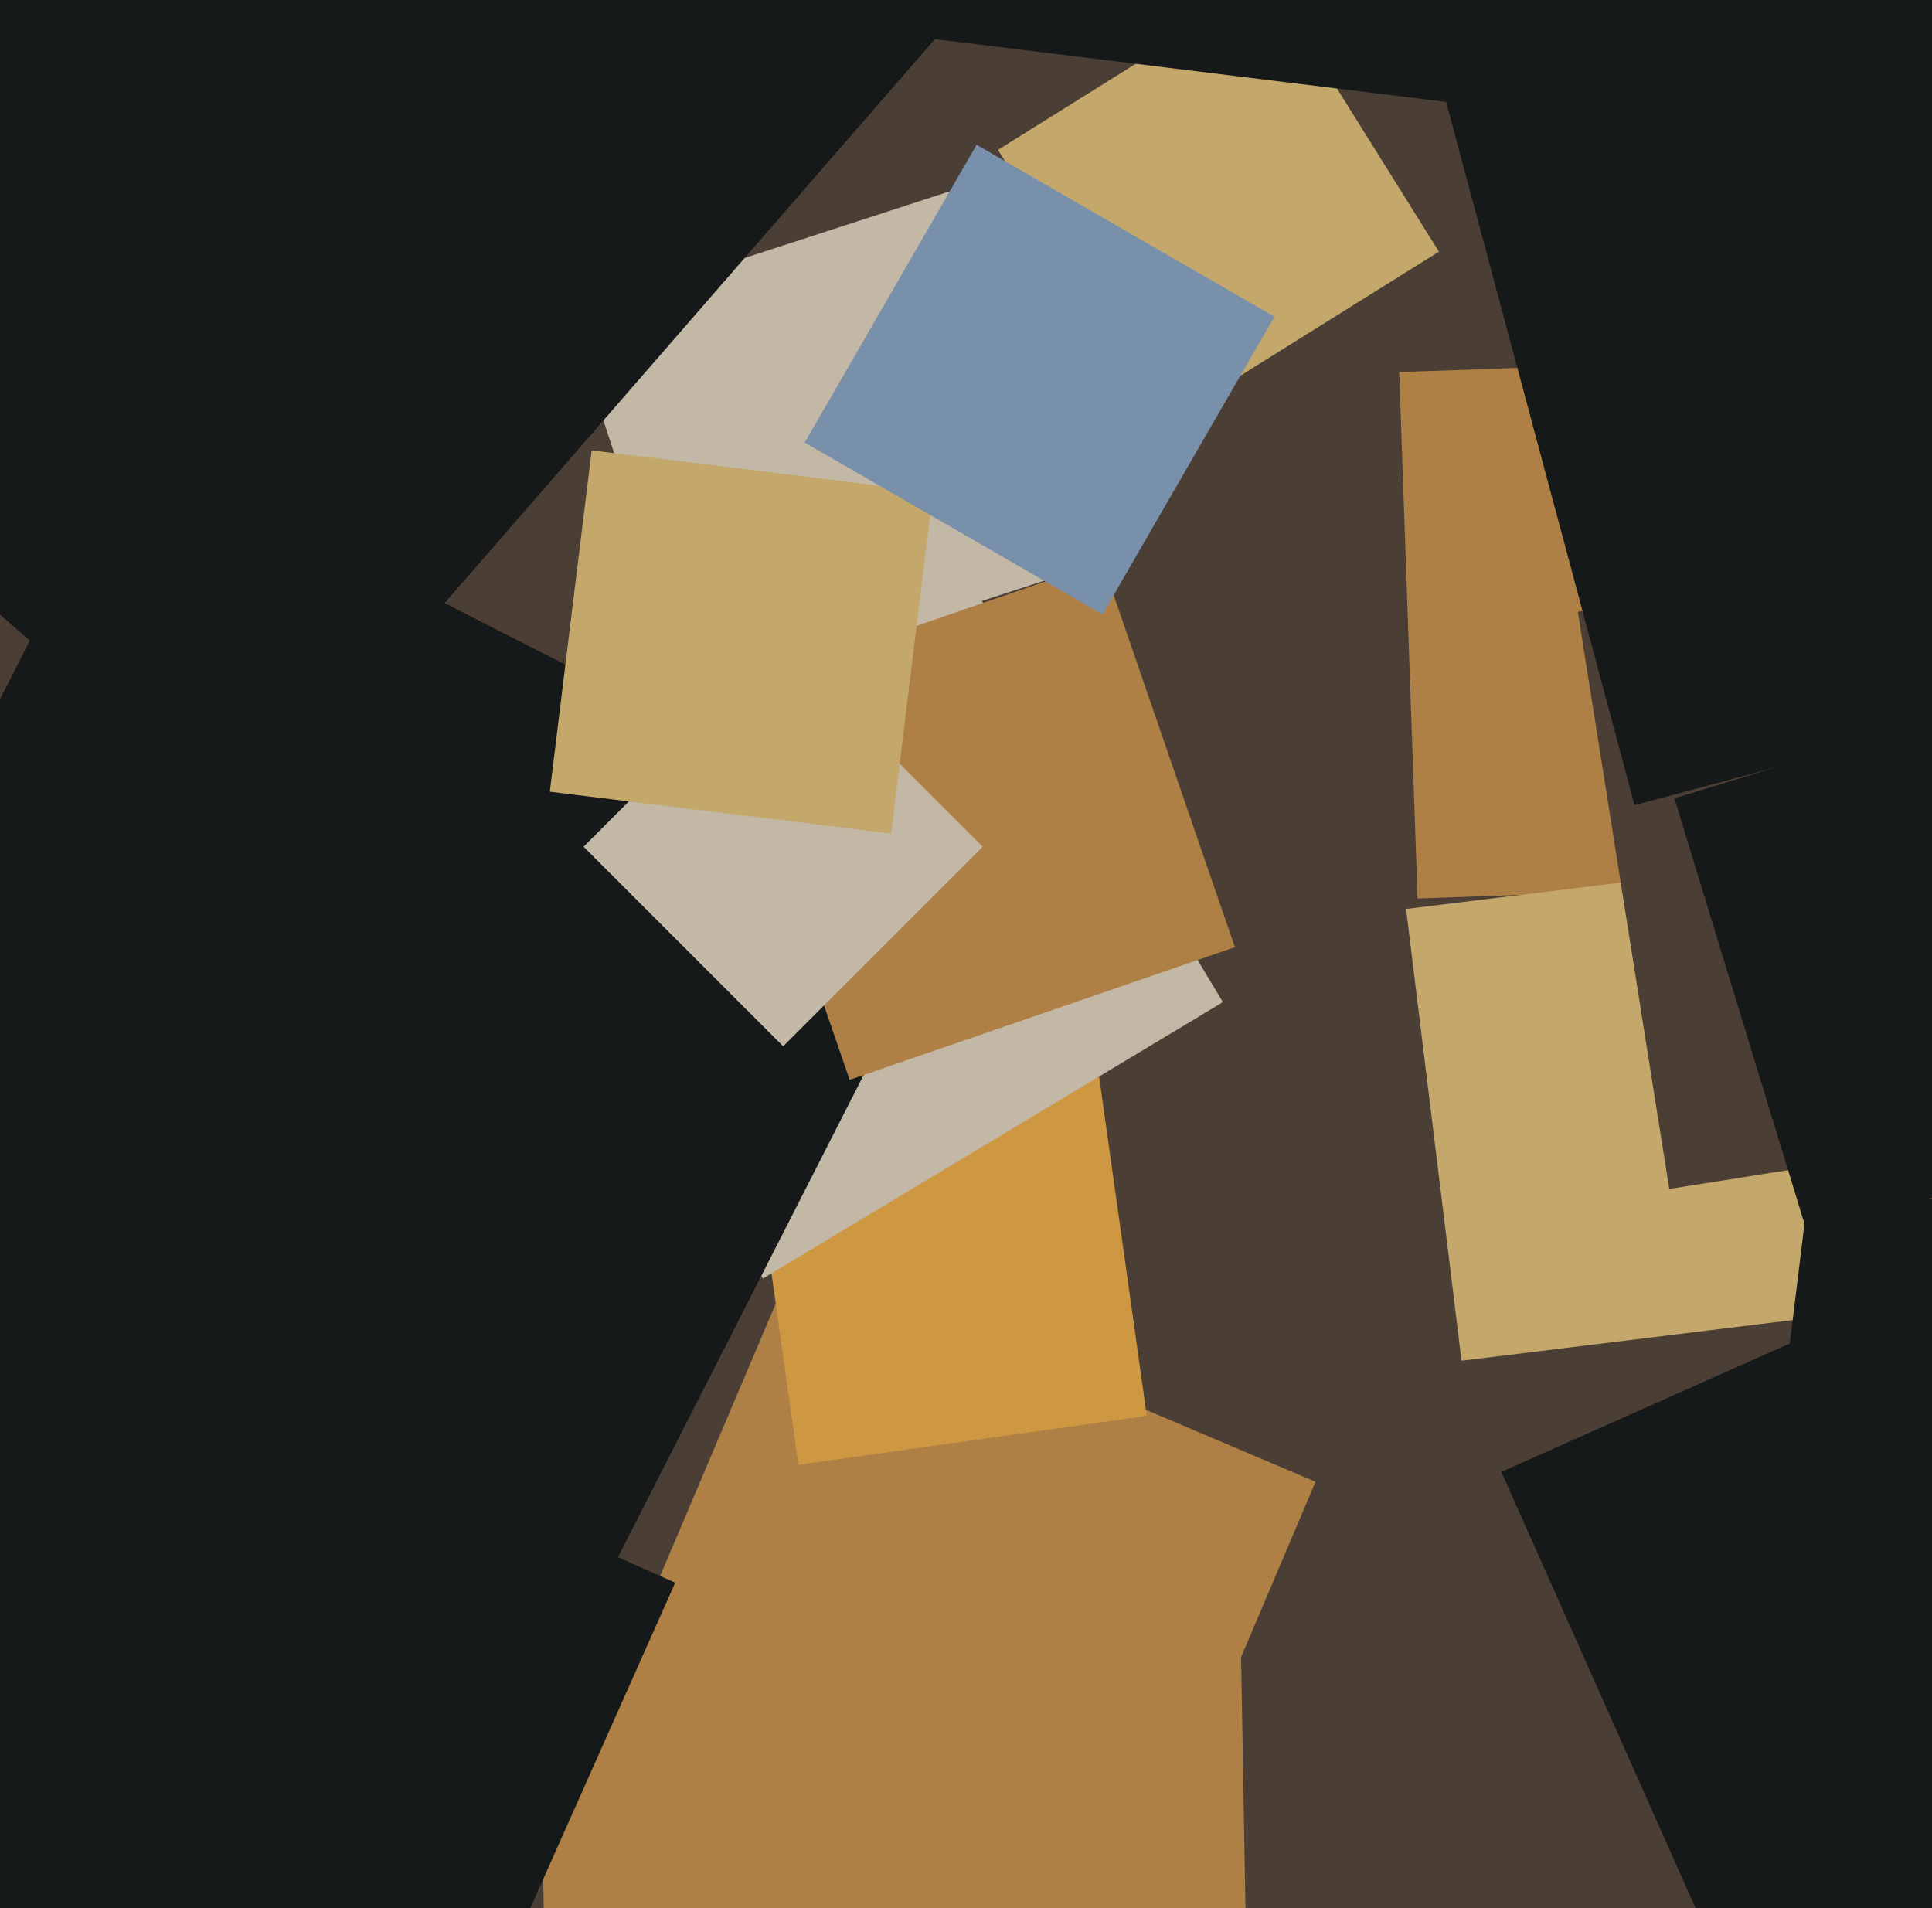 <svg xmlns="http://www.w3.org/2000/svg" width="486px" height="480px">
  <rect width="486" height="480" fill="rgb(75,62,53)"/>
  <polygon points="356.602,226.022 351.978,93.602 484.398,88.978 489.022,221.398" fill="rgb(175,128,70)"/>
  <polygon points="174.238,174.819 143.181,79.238 238.762,48.181 269.819,143.762" fill="rgb(194,184,165)"/>
  <polygon points="138.804,596.277 135.723,419.804 312.196,416.723 315.277,593.196" fill="rgb(175,128,70)"/>
  <polygon points="275.246,503.926 144.074,448.246 199.754,317.074 330.926,372.754" fill="rgb(175,128,70)"/>
  <polygon points="200.839,368.478 188.522,280.839 276.161,268.522 288.478,356.161" fill="rgb(206,152,66)"/>
  <polygon points="367.654,342.3 353.7,228.654 467.346,214.7 481.3,328.346" fill="rgb(195,167,107)"/>
  <polygon points="293.695,105.963 251.037,37.695 319.305,-4.963 361.963,63.305" fill="rgb(195,167,107)"/>
  <polygon points="450.267,533.335 377.665,370.267 540.733,297.665 613.335,460.733" fill="rgb(21,25,25)"/>
  <polygon points="191.906,321.624 122.376,205.906 238.094,136.376 307.624,252.094" fill="rgb(194,184,165)"/>
  <polygon points="136.177,429.546 -74.546,322.177 32.823,111.454 243.546,218.823" fill="rgb(21,25,25)"/>
  <polygon points="213.728,271.643 180.357,174.728 277.272,141.357 310.643,238.272" fill="rgb(175,128,70)"/>
  <polygon points="197.0,263.205 146.795,213.0 197.0,162.795 247.205,213.0" fill="rgb(194,184,165)"/>
  <polygon points="62.268,208.748 -140.748,32.268 35.732,-170.748 238.748,5.732" fill="rgb(21,25,25)"/>
  <polygon points="224.157,209.698 138.302,199.157 148.843,113.302 234.698,123.843" fill="rgb(195,167,107)"/>
  <polygon points="419.903,299.093 396.907,153.903 542.097,130.907 565.093,276.097" fill="rgb(75,62,53)"/>
  <polygon points="411.178,202.551 349.449,-27.822 579.822,-89.551 641.551,140.822" fill="rgb(21,25,25)"/>
  <polygon points="277.331,154.581 202.419,111.331 245.669,36.419 320.581,79.669" fill="rgb(121,144,171)"/>
  <polygon points="454.824,310.799 421.201,200.824 531.176,167.201 564.799,277.176" fill="rgb(21,25,25)"/>
  <polygon points="507.838,365.211 447.789,357.838 455.162,297.789 515.211,305.162" fill="rgb(21,25,25)"/>
  <polygon points="401.82,30.305 218.695,7.82 241.18,-175.305 424.305,-152.82" fill="rgb(21,25,25)"/>
  <polygon points="97.853,559.845 -63.845,487.853 8.147,326.155 169.845,398.147" fill="rgb(21,25,25)"/>
</svg>